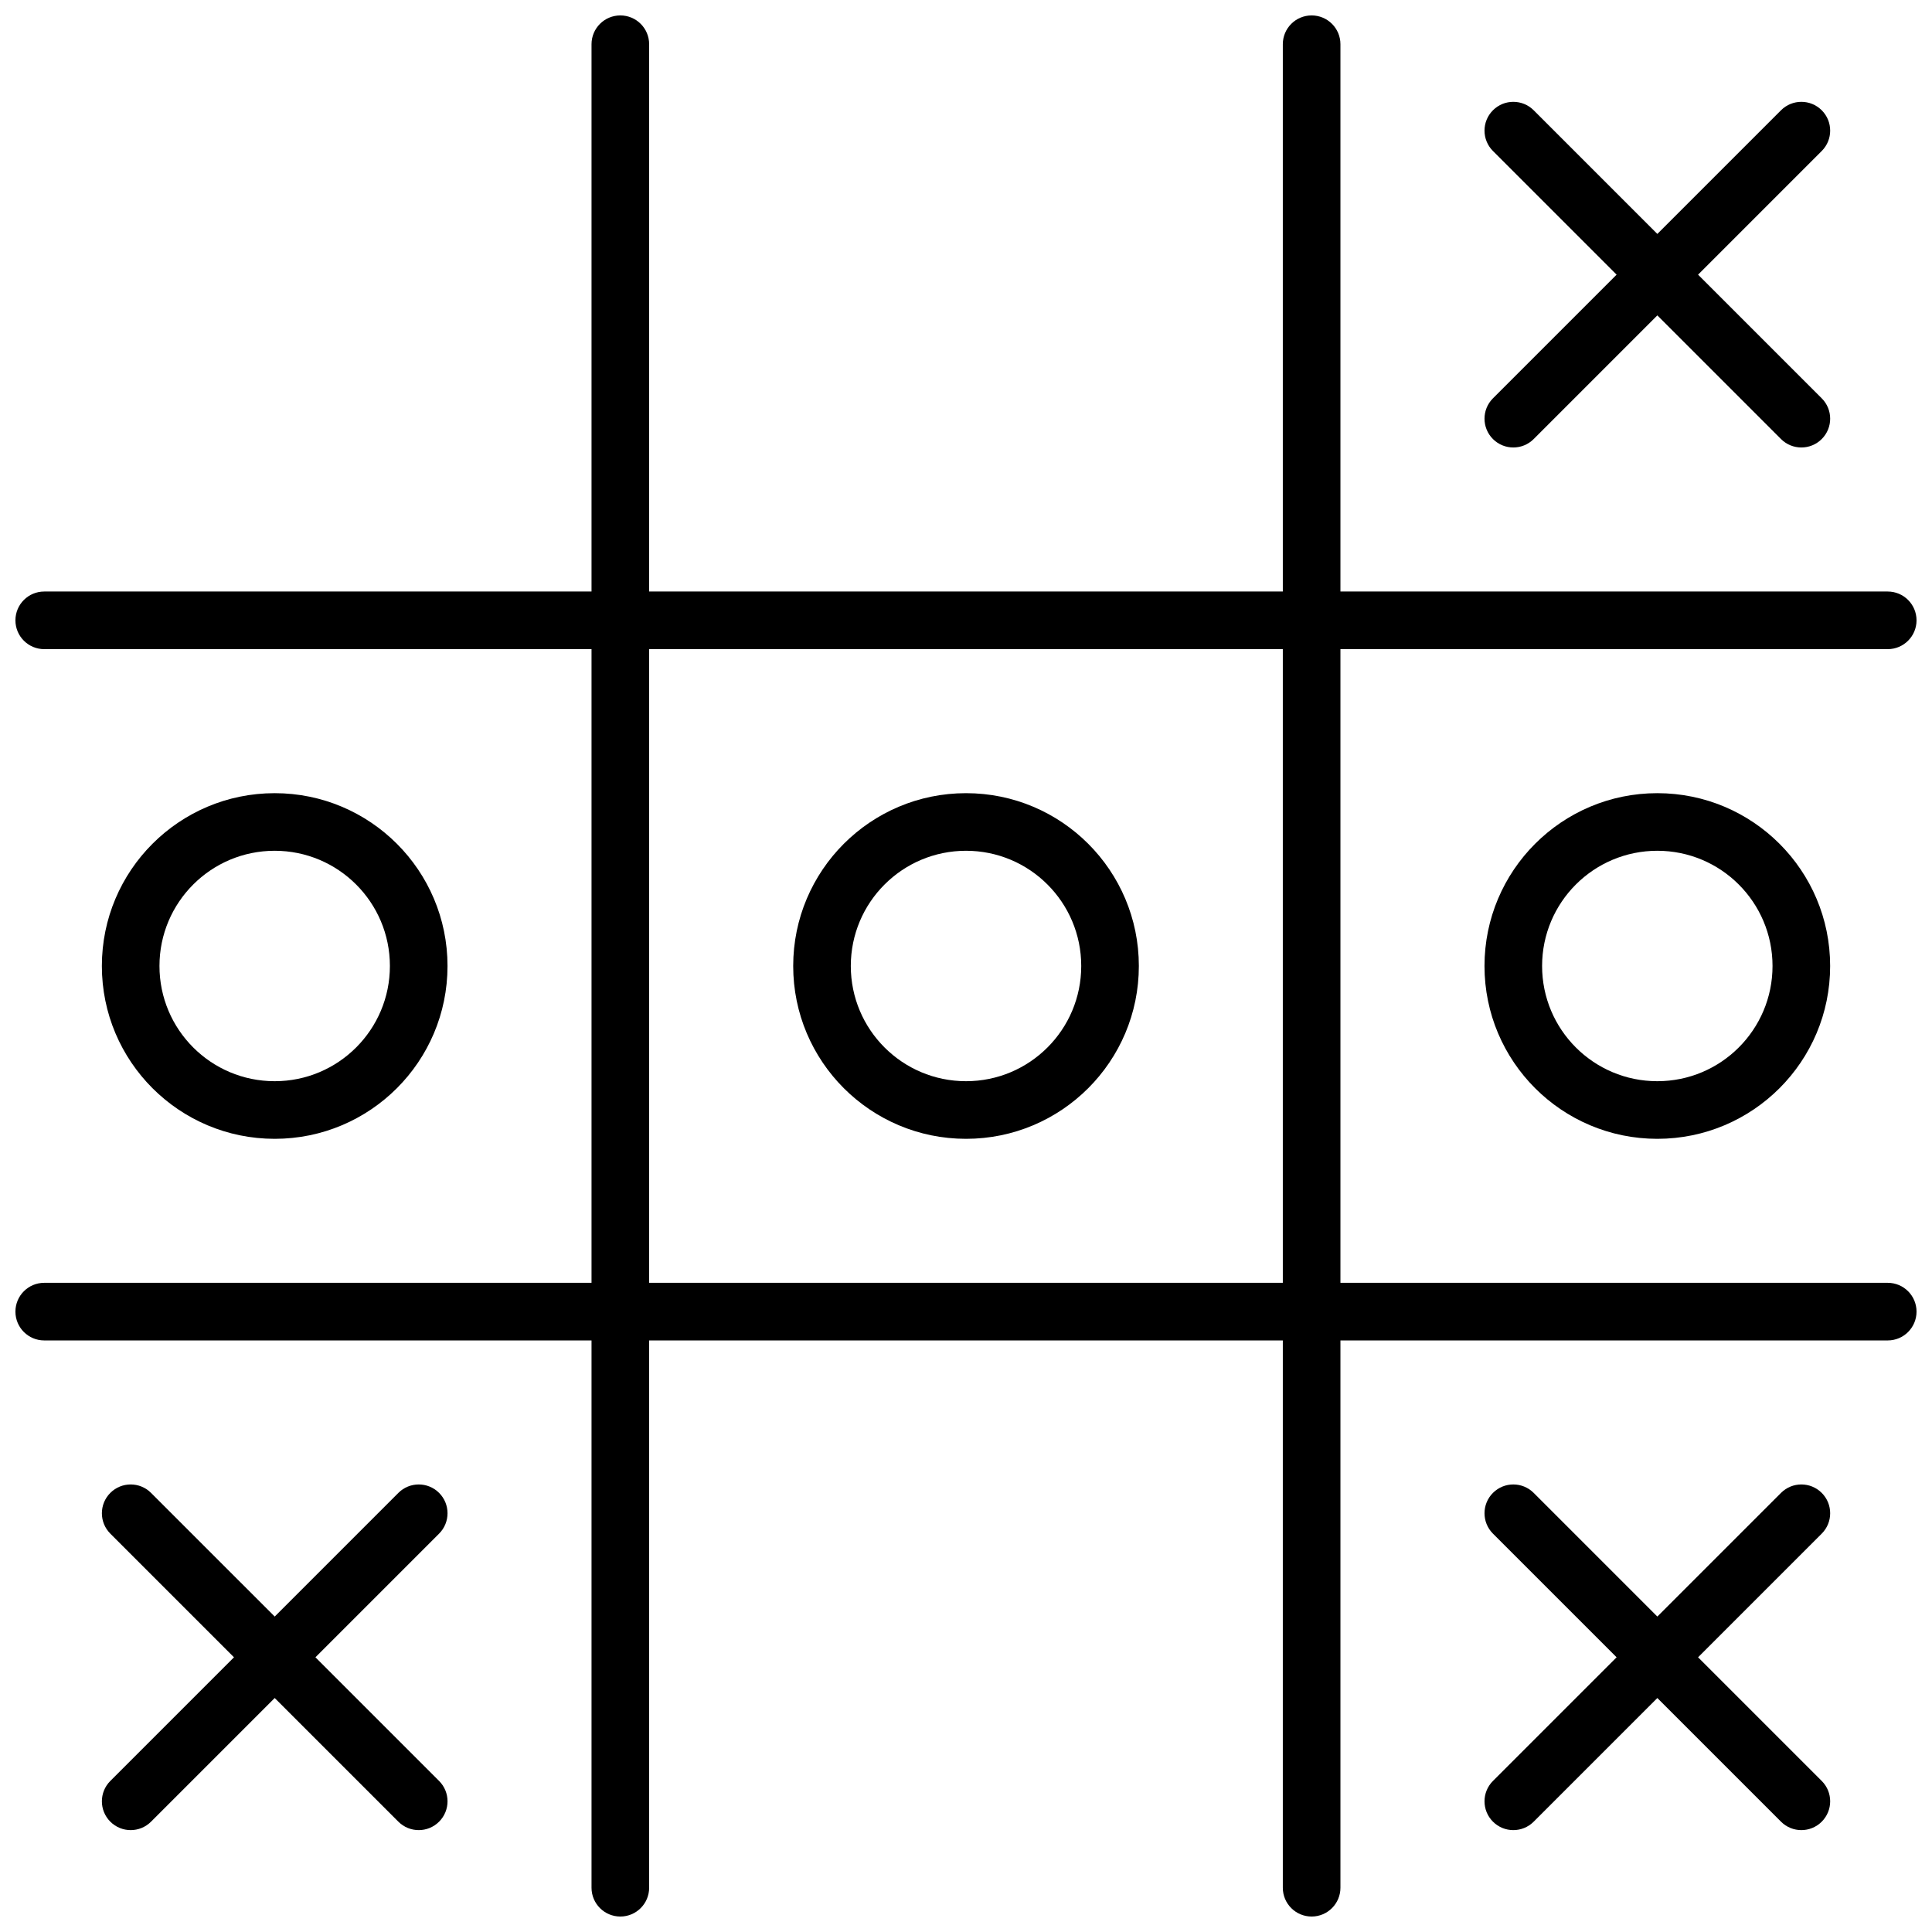 <?xml version="1.0" encoding="UTF-8"?>
<!-- Uploaded to: SVG Repo, www.svgrepo.com, Generator: SVG Repo Mixer Tools -->
<svg width="800px" height="800px" version="1.1" viewBox="144 144 512 512" xmlns="http://www.w3.org/2000/svg">
 <defs>
  <clipPath id="a">
   <path d="m148.09 148.09h503.81v503.81h-503.81z"/>
  </clipPath>
 </defs>
 <g clip-path="url(#a)">
  <path d="m316.03 300.76h167.93v-145.04c0-4.215 3.418-7.633 7.637-7.633 4.215 0 7.633 3.418 7.633 7.633v145.04h145.04c4.215 0 7.633 3.418 7.633 7.637 0 4.215-3.418 7.633-7.633 7.633h-145.04v167.93h145.04c4.215 0 7.633 3.418 7.633 7.637 0 4.215-3.418 7.633-7.633 7.633h-145.04v145.04c0 4.215-3.418 7.633-7.633 7.633-4.219 0-7.637-3.418-7.637-7.633v-145.04h-167.93v145.04c0 4.215-3.418 7.633-7.633 7.633-4.219 0-7.637-3.418-7.637-7.633v-145.04h-145.04c-4.215 0-7.633-3.418-7.633-7.633 0-4.219 3.418-7.637 7.633-7.637h145.04v-167.93h-145.04c-4.215 0-7.633-3.418-7.633-7.633 0-4.219 3.418-7.637 7.633-7.637h145.04v-145.04c0-4.215 3.418-7.633 7.637-7.633 4.215 0 7.633 3.418 7.633 7.633zm0 15.27v167.93h167.93v-167.93zm-99.234 129.77c-25.297 0-45.801-20.508-45.801-45.801 0-25.297 20.504-45.801 45.801-45.801 25.293 0 45.801 20.504 45.801 45.801 0 25.293-20.508 45.801-45.801 45.801zm0-15.27c16.863 0 30.531-13.668 30.531-30.531s-13.668-30.535-30.531-30.535c-16.867 0-30.535 13.672-30.535 30.535s13.668 30.531 30.535 30.531zm366.41 15.27c-25.297 0-45.801-20.508-45.801-45.801 0-25.297 20.504-45.801 45.801-45.801 25.293 0 45.801 20.504 45.801 45.801 0 25.293-20.508 45.801-45.801 45.801zm0-15.27c16.863 0 30.531-13.668 30.531-30.531s-13.668-30.535-30.531-30.535-30.535 13.672-30.535 30.535 13.672 30.531 30.535 30.531zm-183.2 15.27c-25.297 0-45.801-20.508-45.801-45.801 0-25.297 20.504-45.801 45.801-45.801 25.293 0 45.801 20.504 45.801 45.801 0 25.293-20.508 45.801-45.801 45.801zm0-15.27c16.863 0 30.531-13.668 30.531-30.531s-13.668-30.535-30.531-30.535-30.535 13.672-30.535 30.535 13.672 30.531 30.535 30.531zm-194 152.67-32.77-32.77c-2.981-2.981-2.981-7.816 0-10.797s7.812-2.981 10.793 0l32.773 32.77 32.77-32.77c2.981-2.981 7.812-2.981 10.793 0s2.981 7.816 0 10.797l-32.77 32.77 32.77 32.77c2.981 2.981 2.981 7.812 0 10.793-2.981 2.984-7.812 2.984-10.793 0l-32.77-32.77-32.773 32.77c-2.981 2.984-7.812 2.984-10.793 0-2.981-2.981-2.981-7.812 0-10.793zm366.41-366.41-32.77-32.773c-2.981-2.981-2.981-7.812 0-10.793s7.816-2.981 10.797 0l32.77 32.77 32.77-32.77c2.981-2.981 7.812-2.981 10.793 0 2.984 2.981 2.984 7.812 0 10.793l-32.77 32.773 32.77 32.77c2.984 2.981 2.984 7.812 0 10.793-2.981 2.981-7.812 2.981-10.793 0l-32.77-32.77-32.77 32.77c-2.981 2.981-7.816 2.981-10.797 0s-2.981-7.812 0-10.793zm0 366.41-32.77-32.77c-2.981-2.981-2.981-7.816 0-10.797s7.816-2.981 10.797 0l32.77 32.77 32.77-32.77c2.981-2.981 7.812-2.981 10.793 0 2.984 2.981 2.984 7.816 0 10.797l-32.77 32.77 32.77 32.77c2.984 2.981 2.984 7.812 0 10.793-2.981 2.984-7.812 2.984-10.793 0l-32.77-32.77-32.77 32.77c-2.981 2.984-7.816 2.984-10.797 0-2.981-2.981-2.981-7.812 0-10.793z" fill-rule="evenodd"/>
 </g>
</svg>
